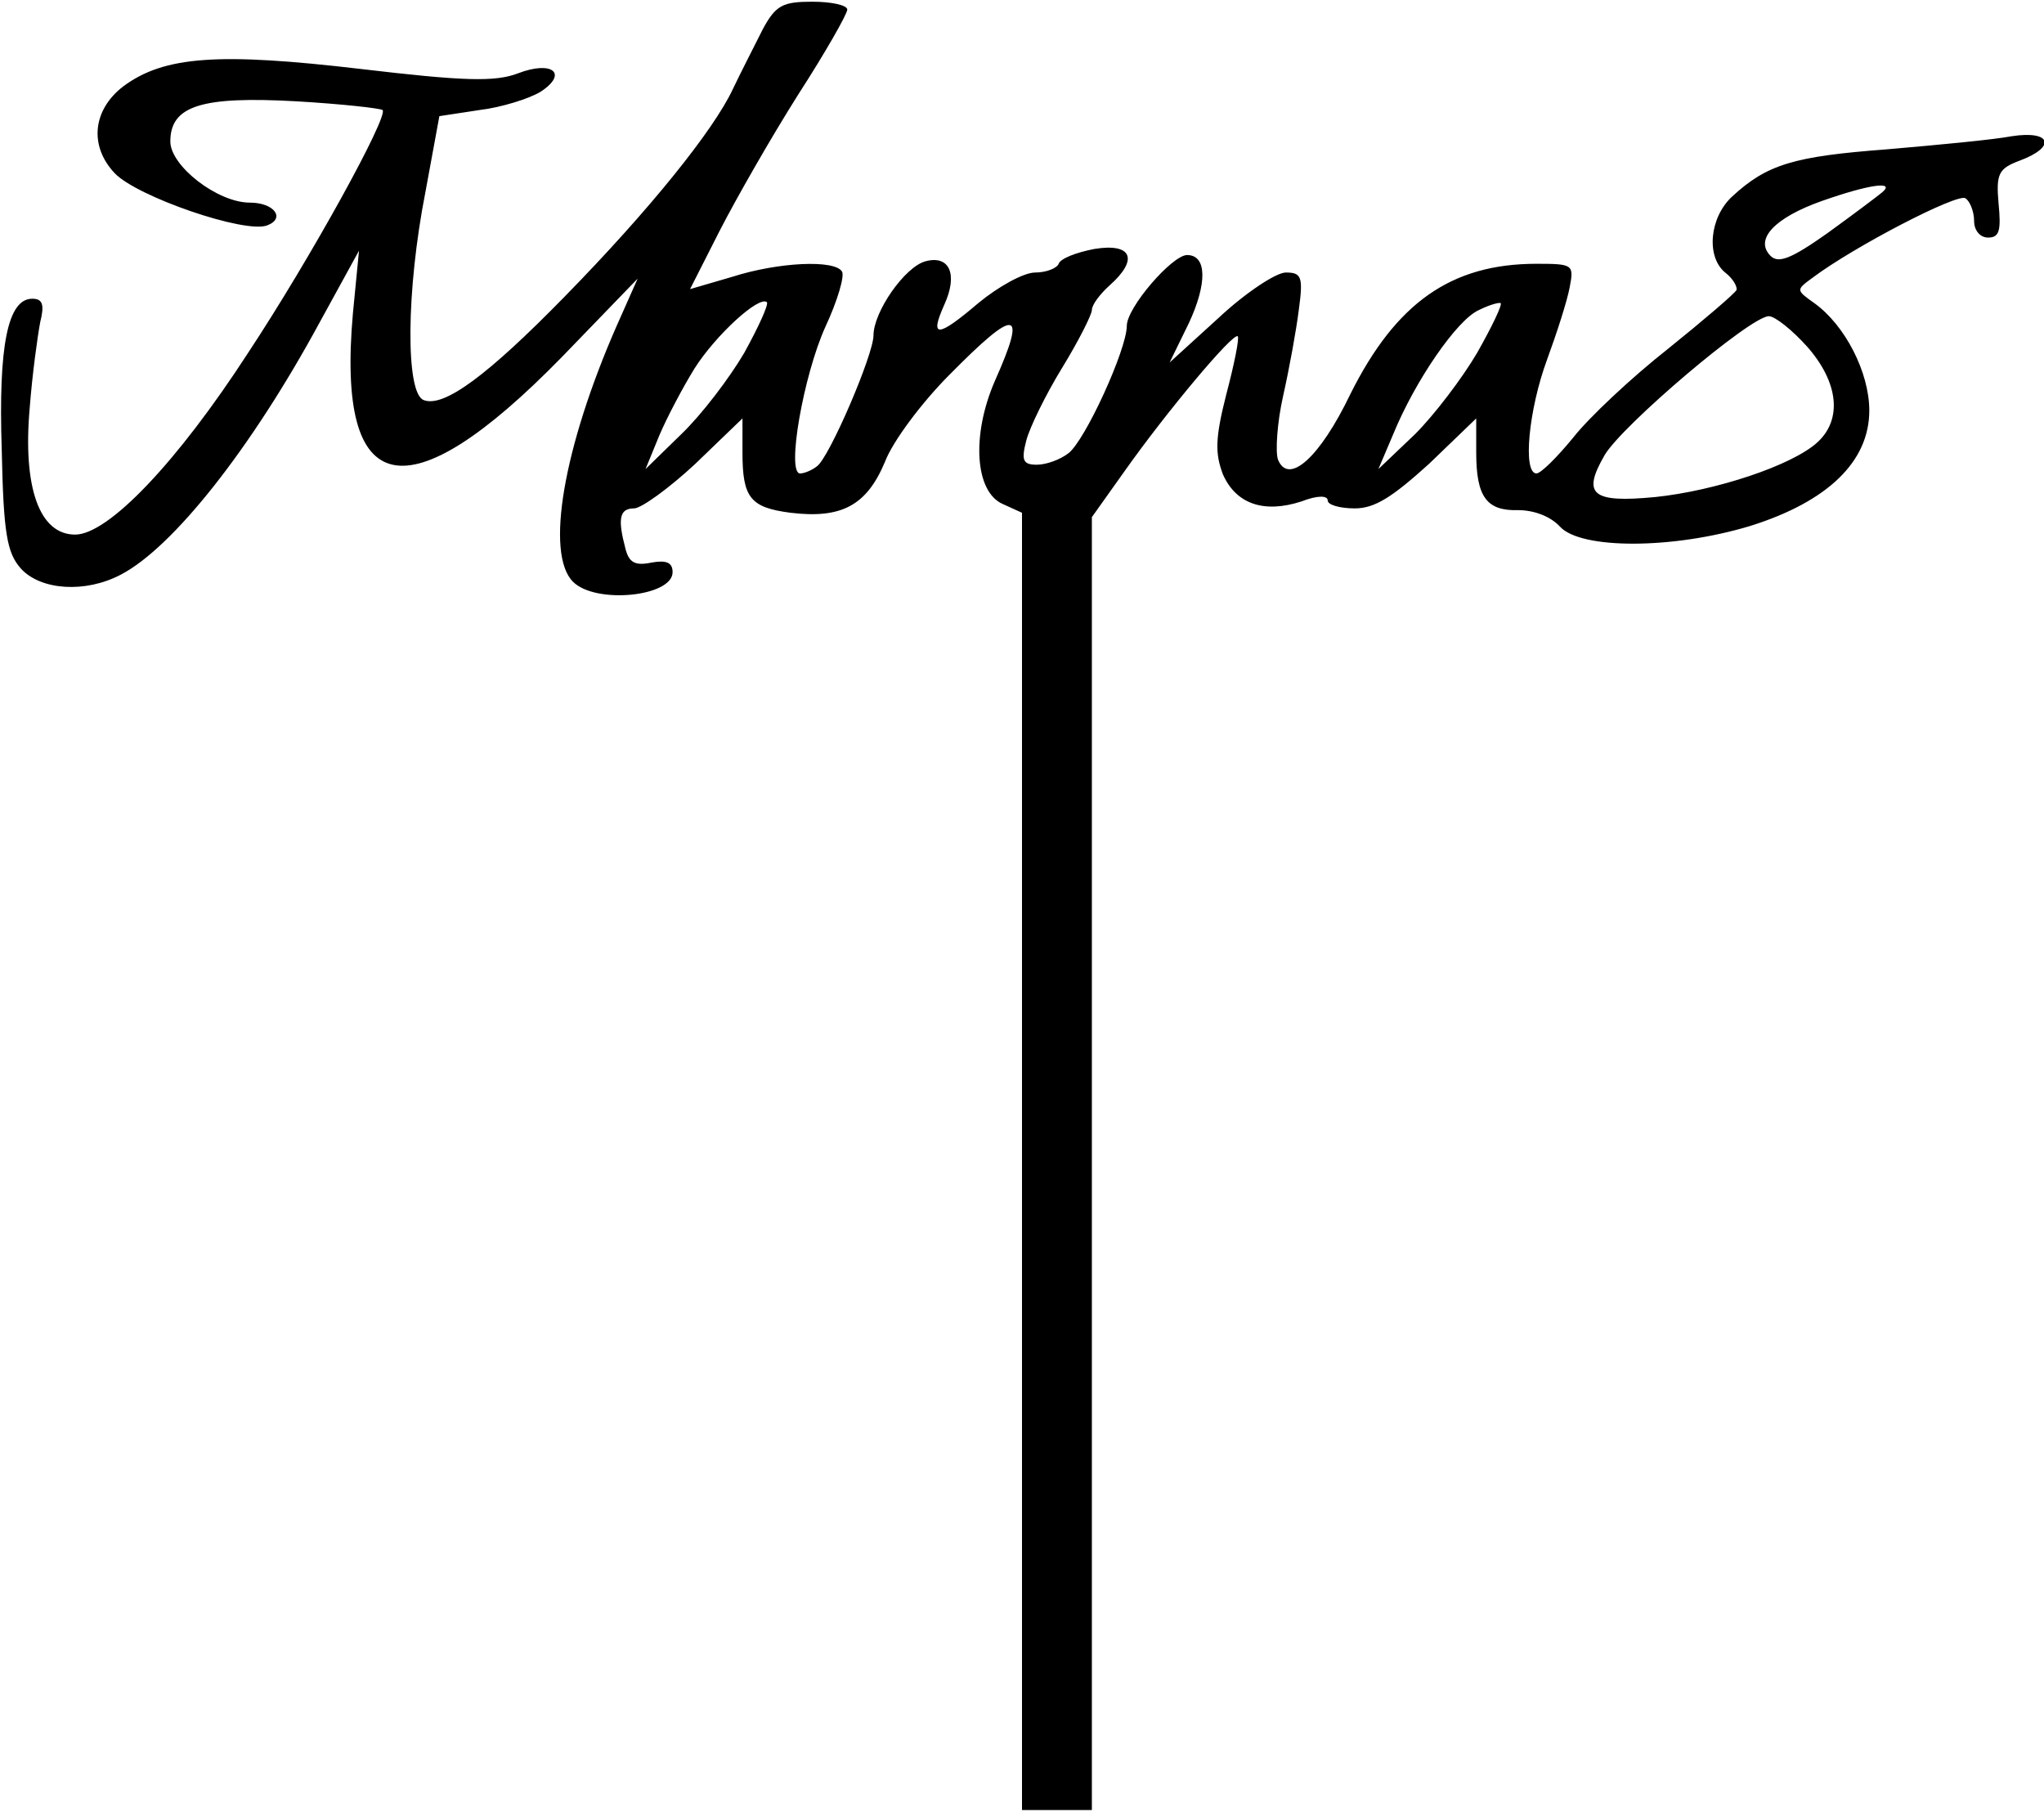 <?xml version="1.0" encoding="UTF-8" standalone="yes"?>
<svg version="1.0" xmlns="http://www.w3.org/2000/svg" width="187.01pt" height="165.744pt" viewBox="0 0 234 207" preserveAspectRatio="xMidYMid meet">
  <g transform="translate(0,207) scale(0.1,-0.1)" fill="#000000" stroke="none">
    <path d="M873 2038 c-9 -18 -25 -49 -34 -68 -22 -47 -95 -138 -193 -238 -88
-90 -138 -127 -161 -118 -21 8 -20 126 2 238 l16 87 46 7 c25 3 57 13 70 21
32 21 13 36 -26 21 -26 -10 -62 -9 -180 5 -162 19 -225 15 -272 -20 -35 -27
-39 -68 -10 -99 25 -27 150 -70 175 -60 21 8 8 26 -20 26 -37 0 -91 42 -91 70
0 41 36 52 144 46 52 -3 96 -8 99 -10 7 -7 -82 -169 -154 -278 -81 -125 -160
-208 -198 -208 -41 0 -60 54 -52 145 3 39 9 82 12 98 5 20 3 27 -9 27 -28 0
-39 -53 -35 -173 2 -96 6 -118 22 -136 23 -25 74 -28 114 -7 60 31 150 145
228 289 l45 82 -7 -72 c-19 -214 62 -231 239 -50 l87 90 -24 -54 c-61 -139
-82 -261 -50 -293 26 -26 114 -17 114 11 0 11 -7 14 -24 11 -19 -4 -26 0 -30
16 -9 34 -7 46 10 46 8 0 40 23 70 51 l54 52 0 -39 c0 -52 9 -63 55 -69 58 -7
87 8 108 58 9 24 43 69 74 100 77 78 89 76 52 -7 -27 -62 -23 -127 9 -141 l22
-10 0 -742 0 -743 40 0 40 0 0 740 0 740 37 52 c48 68 125 160 130 155 2 -2
-4 -32 -13 -66 -13 -51 -13 -68 -4 -92 15 -34 47 -45 90 -31 18 7 30 7 30 1 0
-5 14 -9 31 -9 23 0 43 13 85 51 l54 52 0 -39 c0 -51 12 -67 48 -66 18 0 37
-7 48 -19 24 -26 129 -26 218 1 89 28 136 74 136 132 0 44 -28 98 -63 123 -21
15 -21 15 -2 29 48 36 166 97 175 91 5 -3 10 -15 10 -26 0 -11 7 -19 16 -19
13 0 15 8 12 39 -3 34 0 40 24 49 43 16 36 35 -9 28 -21 -4 -85 -10 -143 -15
-106 -8 -137 -17 -177 -54 -26 -24 -30 -69 -8 -87 9 -7 14 -16 13 -20 -2 -4
-37 -34 -78 -67 -42 -33 -91 -79 -109 -102 -18 -22 -37 -41 -42 -41 -16 0 -9
73 12 130 11 30 23 67 26 83 5 26 4 27 -38 27 -98 0 -161 -45 -213 -149 -35
-73 -71 -105 -83 -75 -3 9 -1 42 6 73 7 31 15 75 18 99 5 37 3 42 -15 42 -11
0 -46 -23 -77 -52 l-56 -51 22 45 c21 45 21 78 -2 78 -17 0 -69 -60 -69 -81 0
-27 -48 -132 -67 -146 -9 -7 -25 -13 -36 -13 -16 0 -18 5 -12 28 4 15 22 52
41 83 19 31 34 61 34 66 0 6 9 18 20 28 34 30 26 49 -17 42 -21 -4 -39 -11
-41 -17 -2 -5 -14 -10 -27 -10 -13 0 -42 -16 -65 -35 -47 -40 -56 -40 -39 -2
16 35 6 57 -21 50 -24 -6 -60 -58 -60 -85 0 -22 -51 -141 -65 -150 -5 -4 -14
-8 -19 -8 -16 0 4 113 29 168 14 30 22 58 19 63 -8 14 -73 11 -126 -6 l-48
-14 34 67 c19 37 59 107 90 156 31 48 56 92 56 97 0 5 -18 9 -40 9 -34 0 -42
-4 -57 -32z m1282 -186 c-6 -5 -34 -26 -63 -47 -41 -29 -56 -35 -65 -26 -19
19 5 44 59 63 54 19 84 23 69 10z m-1303 -184 c-17 -29 -49 -71 -72 -93 l-41
-40 16 39 c9 21 27 55 40 76 24 38 74 84 83 76 2 -3 -10 -29 -26 -58z m839 0
c-17 -29 -49 -71 -71 -93 l-42 -40 17 40 c25 61 73 131 98 142 12 6 23 9 25 8
2 -2 -10 -27 -27 -57z m378 7 c36 -41 40 -83 12 -109 -29 -27 -118 -56 -186
-63 -73 -7 -84 3 -58 48 20 34 167 159 188 159 7 0 27 -16 44 -35z"/>
  </g>
</svg>